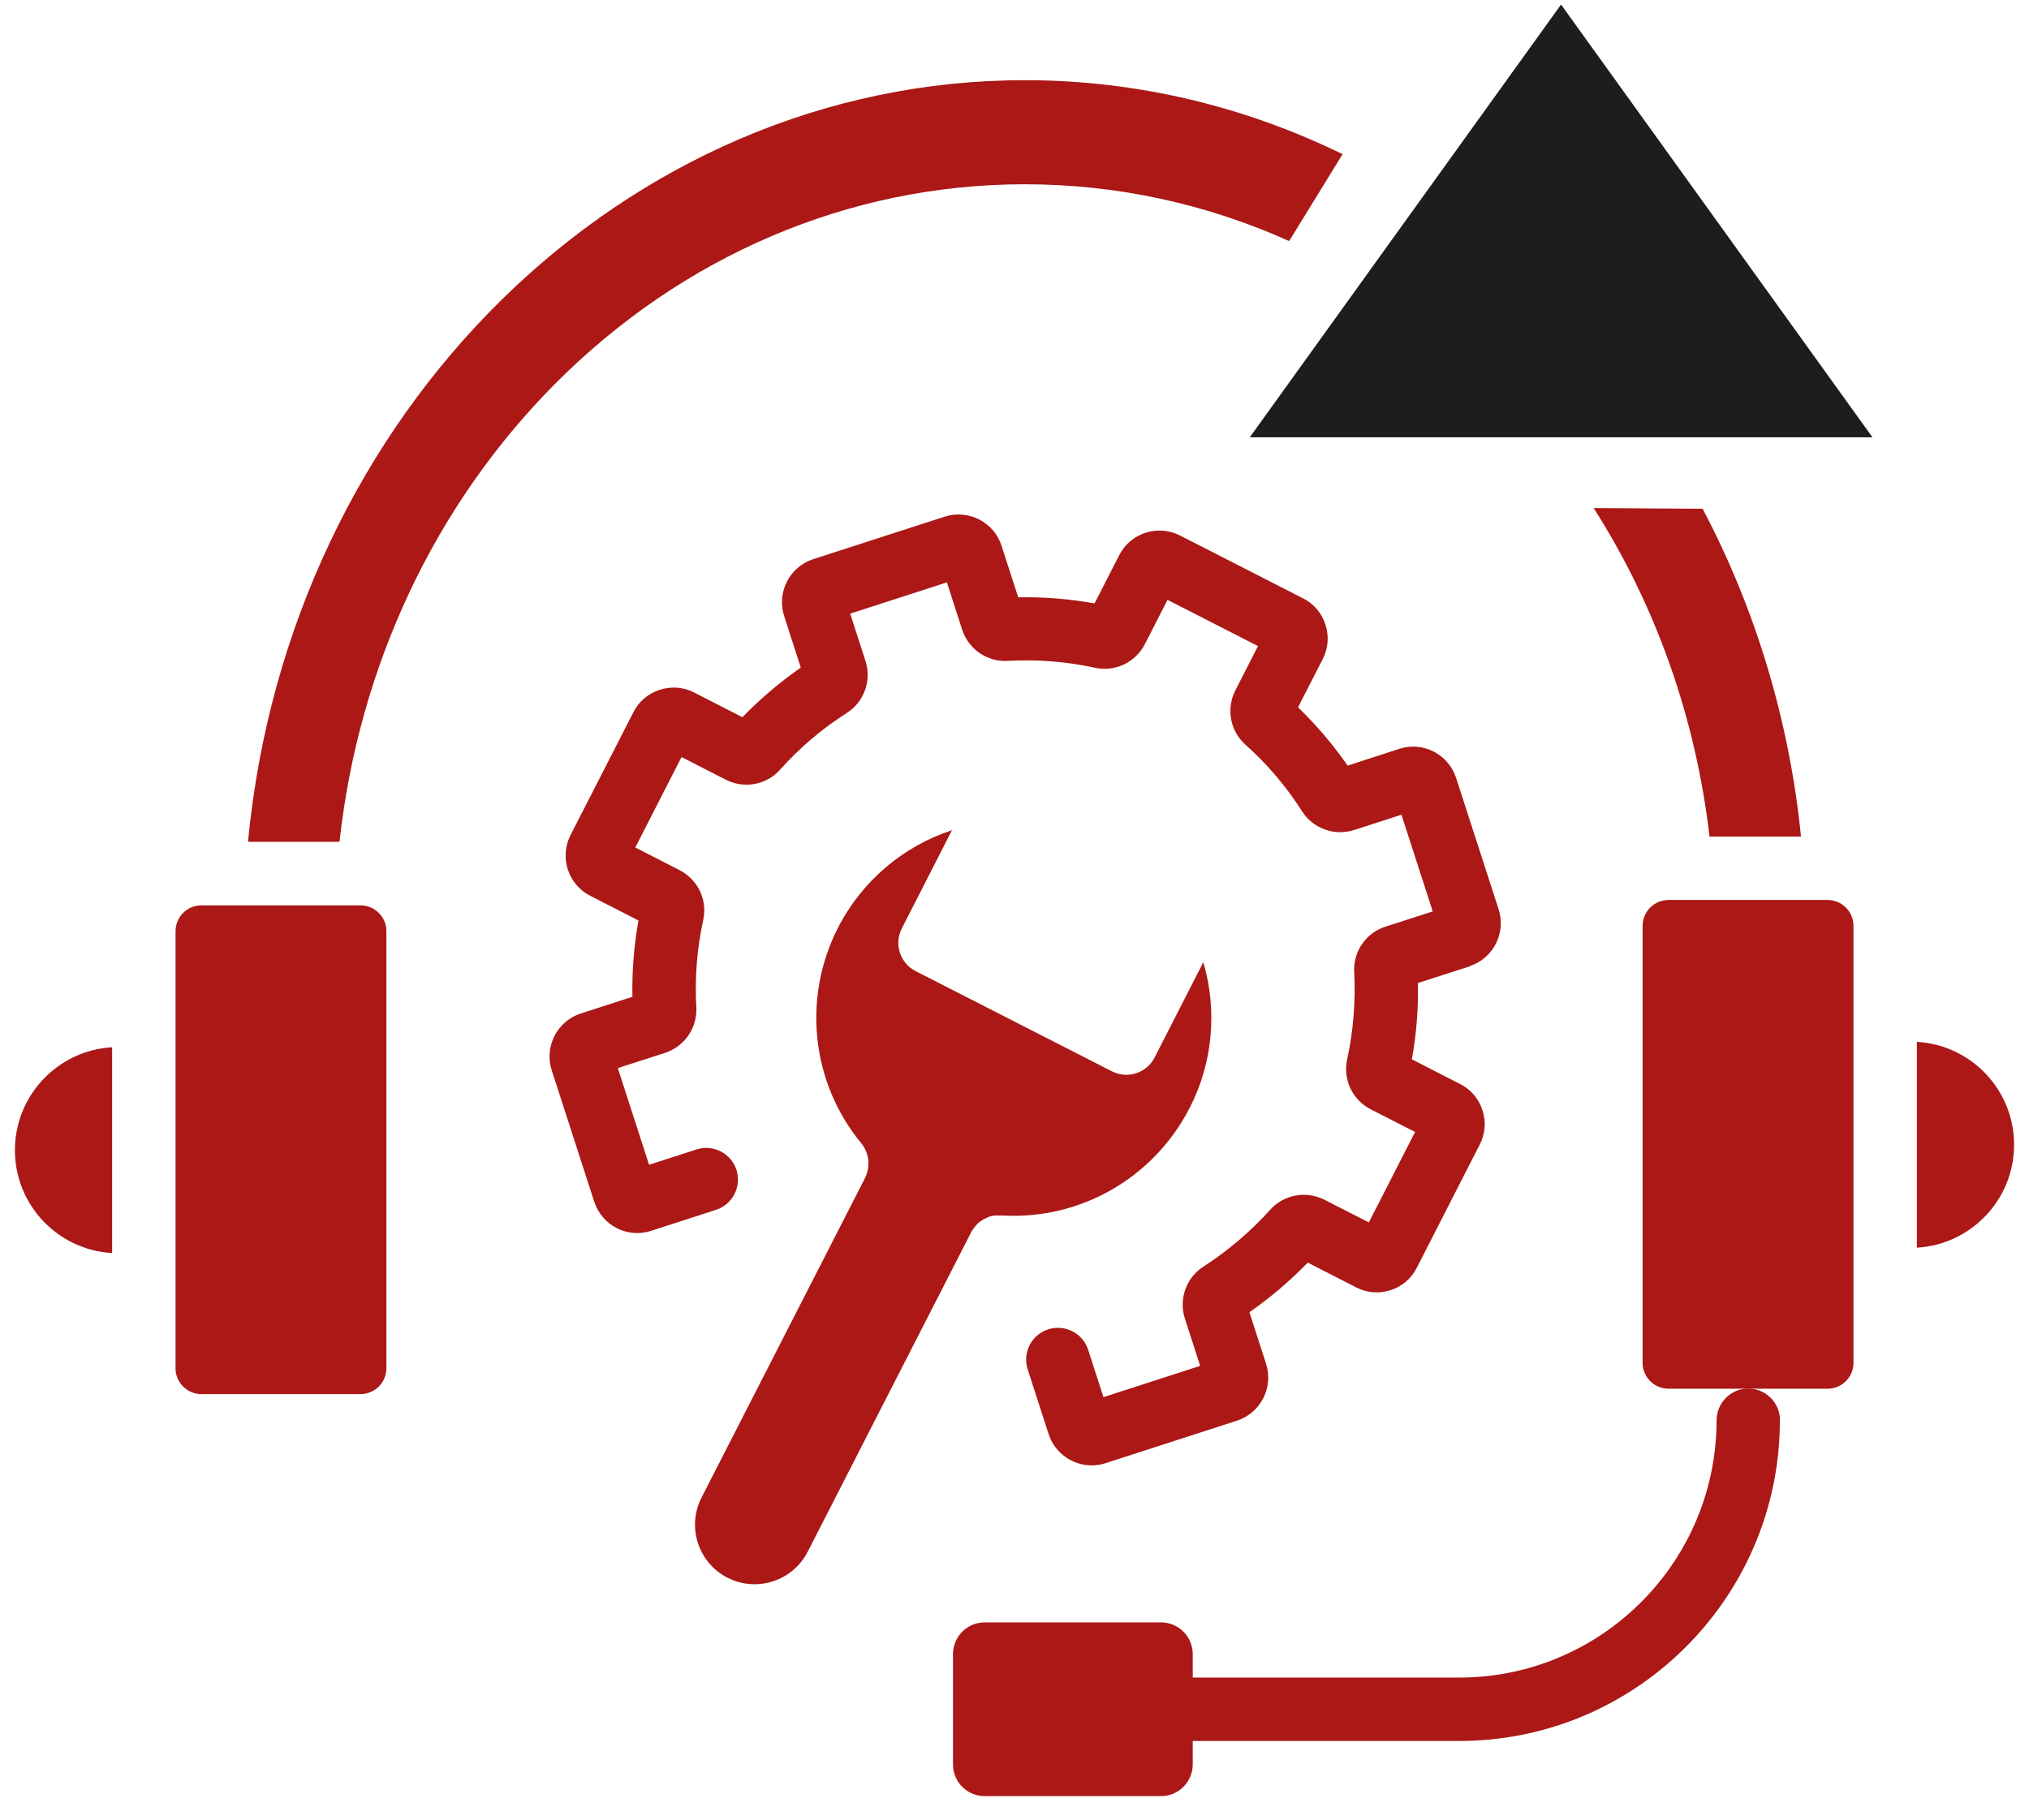 <?xml version="1.0" encoding="UTF-8"?>
<svg xmlns="http://www.w3.org/2000/svg" width="68" height="61" viewBox="0 0 68 61" fill="none">
  <g clip-path="url(#clip0_85_625)">
    <path d="M39.862 37.152C38.667 39.479 36.221 40.888 33.611 40.747C33.611 40.747 33.6 40.747 33.594 40.747C33.578 40.747 33.566 40.747 33.549 40.747C33.51 40.747 33.476 40.747 33.437 40.747C33.425 40.747 33.414 40.747 33.408 40.747C33.397 40.747 33.386 40.747 33.375 40.747C33.363 40.747 33.346 40.747 33.335 40.747C33.313 40.747 33.29 40.753 33.267 40.759C33.239 40.759 33.217 40.77 33.189 40.776C33.16 40.781 33.138 40.792 33.11 40.804C32.952 40.866 32.805 40.961 32.693 41.097C32.676 41.119 32.653 41.142 32.642 41.159C32.619 41.187 32.602 41.215 32.586 41.243C32.574 41.255 32.569 41.266 32.563 41.277C32.557 41.288 32.552 41.3 32.546 41.305L32.535 41.333L27.068 52.019C26.566 53 25.36 53.389 24.38 52.887C23.399 52.386 23.01 51.179 23.512 50.199L28.99 39.49C29.018 39.44 29.035 39.389 29.052 39.333C29.063 39.299 29.074 39.265 29.08 39.231C29.091 39.192 29.097 39.152 29.097 39.118C29.097 39.079 29.103 39.045 29.103 39.006C29.103 38.972 29.103 38.944 29.103 38.921C29.097 38.854 29.086 38.786 29.069 38.724C29.058 38.684 29.046 38.645 29.029 38.606C29.012 38.56 28.99 38.521 28.967 38.476C28.95 38.453 28.939 38.431 28.922 38.403C28.922 38.403 28.922 38.397 28.917 38.392C28.9 38.369 28.883 38.346 28.866 38.324C28.866 38.324 28.866 38.313 28.855 38.313C27.186 36.278 26.888 33.449 28.082 31.104C28.888 29.526 30.275 28.365 31.904 27.83L30.224 31.121C30.095 31.369 30.072 31.662 30.157 31.933C30.247 32.203 30.433 32.423 30.686 32.553L37.263 35.912C37.416 35.99 37.585 36.03 37.748 36.03C38.131 36.03 38.509 35.816 38.695 35.45L40.329 32.254C40.797 33.855 40.656 35.607 39.873 37.135L39.862 37.152Z" fill="#AB1816"></path>
    <path d="M49.251 32.389C50.045 32.13 50.479 31.279 50.226 30.484L48.8 26.077C48.541 25.282 47.69 24.843 46.895 25.102L45.165 25.665C44.674 24.961 44.116 24.302 43.502 23.71L44.331 22.092C44.517 21.732 44.545 21.32 44.421 20.937C44.297 20.554 44.032 20.238 43.671 20.058L39.546 17.95C38.802 17.572 37.889 17.865 37.511 18.609L36.683 20.227C35.837 20.075 34.981 20.007 34.124 20.024L33.566 18.294C33.307 17.499 32.456 17.065 31.661 17.319L27.254 18.744C26.459 19.004 26.025 19.855 26.279 20.649L26.837 22.38C26.132 22.87 25.478 23.428 24.881 24.042L23.264 23.214C22.903 23.028 22.491 23 22.108 23.124C21.725 23.248 21.409 23.512 21.229 23.873L19.121 27.993C18.744 28.737 19.037 29.65 19.78 30.028L21.398 30.856C21.246 31.701 21.178 32.558 21.195 33.415L19.465 33.973C18.67 34.232 18.236 35.083 18.49 35.878L19.916 40.285C20.175 41.08 21.026 41.519 21.821 41.26L23.996 40.556C24.554 40.375 24.858 39.778 24.684 39.22C24.503 38.662 23.906 38.352 23.342 38.532L21.753 39.045L20.705 35.804L22.294 35.292C22.942 35.077 23.371 34.458 23.337 33.77C23.28 32.784 23.359 31.797 23.568 30.839C23.714 30.169 23.393 29.487 22.779 29.171L21.291 28.41L22.841 25.378L24.329 26.139C24.943 26.449 25.687 26.314 26.143 25.801C26.797 25.068 27.552 24.425 28.387 23.896C28.961 23.524 29.215 22.814 29.006 22.16L28.494 20.57L31.734 19.522L32.247 21.112C32.461 21.76 33.081 22.194 33.769 22.154C34.755 22.098 35.741 22.177 36.7 22.385C37.37 22.532 38.052 22.205 38.368 21.596L39.129 20.108L42.161 21.658L41.4 23.146C41.09 23.76 41.225 24.504 41.738 24.961C42.471 25.615 43.113 26.37 43.643 27.204C44.015 27.779 44.725 28.032 45.379 27.824L46.968 27.311L48.017 30.552L46.427 31.065C45.779 31.273 45.345 31.899 45.385 32.586C45.435 33.573 45.356 34.559 45.148 35.517C45.001 36.188 45.328 36.875 45.937 37.185L47.425 37.946L45.875 40.978L44.387 40.217C43.773 39.907 43.029 40.043 42.572 40.55C41.913 41.283 41.158 41.925 40.329 42.461C39.754 42.833 39.501 43.543 39.709 44.196L40.222 45.786L36.981 46.834L36.468 45.245C36.288 44.687 35.685 44.382 35.127 44.563C34.569 44.743 34.265 45.34 34.44 45.898L35.144 48.074C35.353 48.711 35.944 49.122 36.587 49.122C36.739 49.122 36.897 49.1 37.049 49.049L41.456 47.623C42.251 47.364 42.685 46.513 42.431 45.718L41.873 43.988C42.578 43.498 43.232 42.94 43.829 42.325L45.447 43.154C45.807 43.34 46.219 43.373 46.602 43.249C46.985 43.126 47.301 42.861 47.481 42.5L49.589 38.374C49.775 38.014 49.809 37.608 49.685 37.219C49.561 36.836 49.296 36.52 48.935 36.34L47.318 35.511C47.47 34.666 47.538 33.809 47.52 32.953L49.251 32.395V32.389Z" fill="#AB1816"></path>
    <path d="M12.95 31.217V45.865C12.95 46.344 12.561 46.733 12.082 46.733H6.75C6.271 46.733 5.883 46.344 5.883 45.865V43.035C5.883 43.035 5.883 42.979 5.883 42.957V34.153C5.883 34.153 5.883 34.097 5.883 34.074V31.217C5.883 30.738 6.271 30.349 6.75 30.349H12.082C12.561 30.349 12.95 30.738 12.95 31.217Z" fill="#AB1816"></path>
    <path d="M3.758 35.106V42.004C1.943 41.903 0.5 40.398 0.5 38.555C0.5 36.712 1.949 35.207 3.758 35.106Z" fill="#AB1816"></path>
    <path d="M62.118 31.037V33.894C62.118 33.894 62.118 33.945 62.118 33.973V42.776C62.118 42.776 62.118 42.833 62.118 42.855V45.684C62.118 46.163 61.729 46.552 61.25 46.552H55.919C55.439 46.552 55.05 46.163 55.05 45.684V31.037C55.05 30.558 55.439 30.169 55.919 30.169H61.25C61.729 30.169 62.118 30.558 62.118 31.037Z" fill="#AB1816"></path>
    <path d="M34.344 2.688C38.12 2.688 41.727 3.573 44.996 5.168L43.204 8.081C40.425 6.83 37.421 6.177 34.344 6.177C28.471 6.177 22.875 8.561 18.58 12.889C14.556 16.947 12.02 22.357 11.378 28.219H8.312C9.681 13.813 20.925 2.688 34.344 2.688Z" fill="#AB1816"></path>
    <path d="M60.359 28.044H57.293C56.831 24.065 55.495 20.3 53.41 17.031L57.062 17.054C58.804 20.357 59.959 24.076 60.359 28.044Z" fill="#AB1816"></path>
    <path d="M67.5 38.375C67.5 40.218 66.051 41.722 64.242 41.824V34.925C66.057 35.027 67.5 36.532 67.5 38.375Z" fill="#AB1816"></path>
    <path d="M59.65 47.612C59.65 47.973 59.633 48.328 59.599 48.677C59.063 54.105 54.47 58.36 48.907 58.36H39.974V59.143C39.974 59.729 39.501 60.208 38.915 60.208H32.997C32.411 60.208 31.938 59.735 31.938 59.143V55.452C31.938 54.865 32.411 54.386 32.997 54.386H38.915C39.501 54.386 39.974 54.865 39.974 55.452V56.235H48.907C53.298 56.235 56.939 52.932 57.463 48.677C57.508 48.328 57.53 47.973 57.53 47.612C57.53 47.026 58.004 46.547 58.59 46.547C59.176 46.547 59.655 47.02 59.655 47.612H59.65Z" fill="#AB1816"></path>
    <path d="M41.885 14.659H62.754L52.317 0.152L41.885 14.659Z" fill="#1D1D1B"></path>
  </g>
  <defs>
    <clipPath id="clip0_85_625">
      <rect width="67" height="60.056" fill="white" transform="translate(0.5 0.152)"></rect>
    </clipPath>
  </defs>
</svg>
